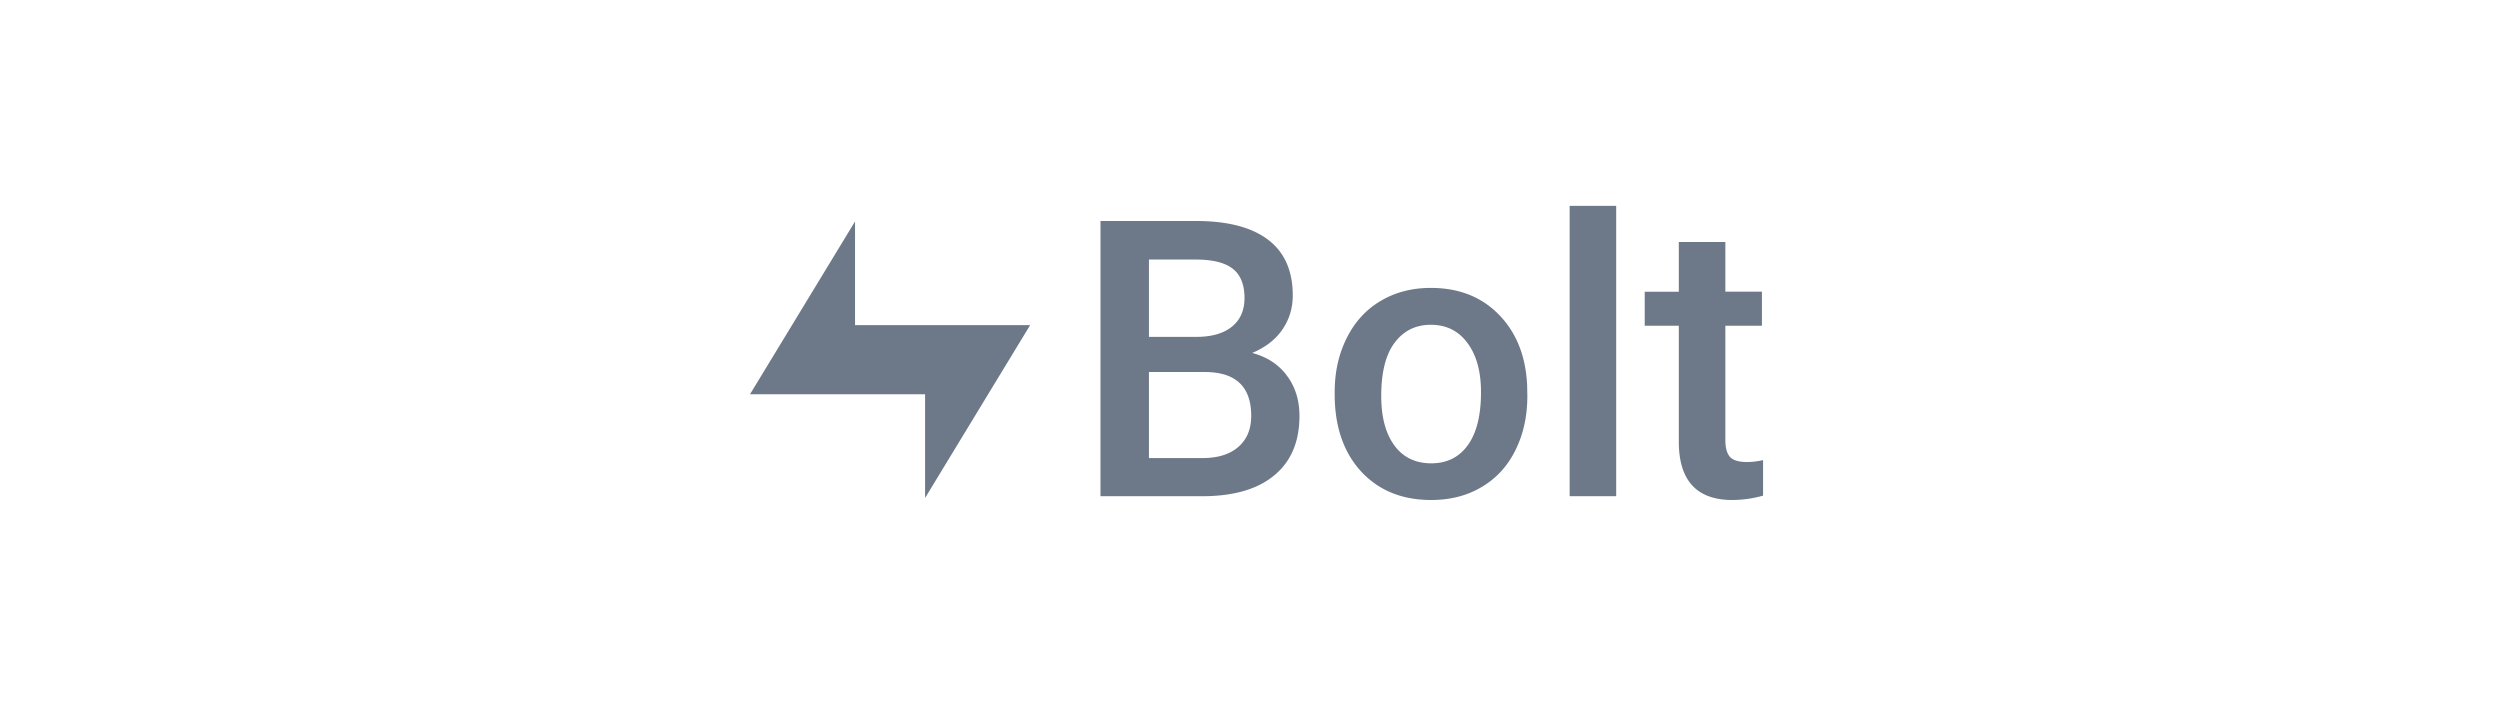 <svg xmlns="http://www.w3.org/2000/svg" width="170" height="48" fill="none" viewBox="0 0 170 48"><path fill="#6D7888" fill-rule="evenodd" d="M117.324 16.455v3.38h2.487v2.314h-2.487v7.764c0 .53.104.916.312 1.156.217.232.599.348 1.146.348.365 0 .734-.043 1.107-.13v2.417a7.89 7.89 0 0 1-2.084.296c-2.43 0-3.646-1.324-3.646-3.972V22.15h-2.318v-2.314h2.318v-3.38h3.165Zm-20.028 3.123c1.901 0 3.442.605 4.623 1.813 1.189 1.208 1.832 2.81 1.927 4.807l.013.733c0 1.37-.269 2.596-.807 3.676-.53 1.08-1.294 1.915-2.292 2.506-.99.591-2.136.887-3.438.887-1.988 0-3.58-.651-4.779-1.954-1.19-1.31-1.784-3.055-1.784-5.231v-.154c0-1.363.274-2.588.82-3.676.547-1.097 1.316-1.937 2.305-2.52.99-.591 2.127-.887 3.412-.887Zm-39.153-4.52v7.05H70.05L62.906 33.86v-7.05H51l7.143-11.752Zm23.188-.03c2.145 0 3.777.424 4.897 1.273 1.12.848 1.68 2.112 1.68 3.792 0 .856-.235 1.628-.704 2.313-.469.686-1.154 1.217-2.057 1.594 1.024.274 1.814.793 2.37 1.555.564.754.846 1.663.846 2.725 0 1.757-.573 3.107-1.719 4.049-1.137.943-2.77 1.414-4.896 1.414h-6.915V15.028h6.498ZM109.901 14v19.743h-3.164V14h3.164Zm-12.605 8.085c-1.033 0-1.853.407-2.461 1.22-.608.806-.911 2.015-.911 3.626 0 1.43.299 2.553.898 3.367.599.806 1.432 1.208 2.5 1.208s1.897-.41 2.487-1.233c.599-.823.899-2.027.899-3.612 0-1.406-.308-2.52-.925-3.342-.607-.823-1.436-1.234-2.487-1.234ZM82.06 25.298h-3.932v5.849h3.66c1.032 0 1.84-.253 2.421-.759.582-.505.873-1.208.873-2.108 0-1.945-1.007-2.939-3.021-2.982Zm-.729-7.648h-3.203v5.257h3.23c1.024 0 1.822-.227 2.395-.68.582-.463.873-1.115.873-1.954 0-.926-.27-1.594-.808-2.006-.53-.411-1.358-.617-2.487-.617Z" clip-rule="evenodd"/></svg>